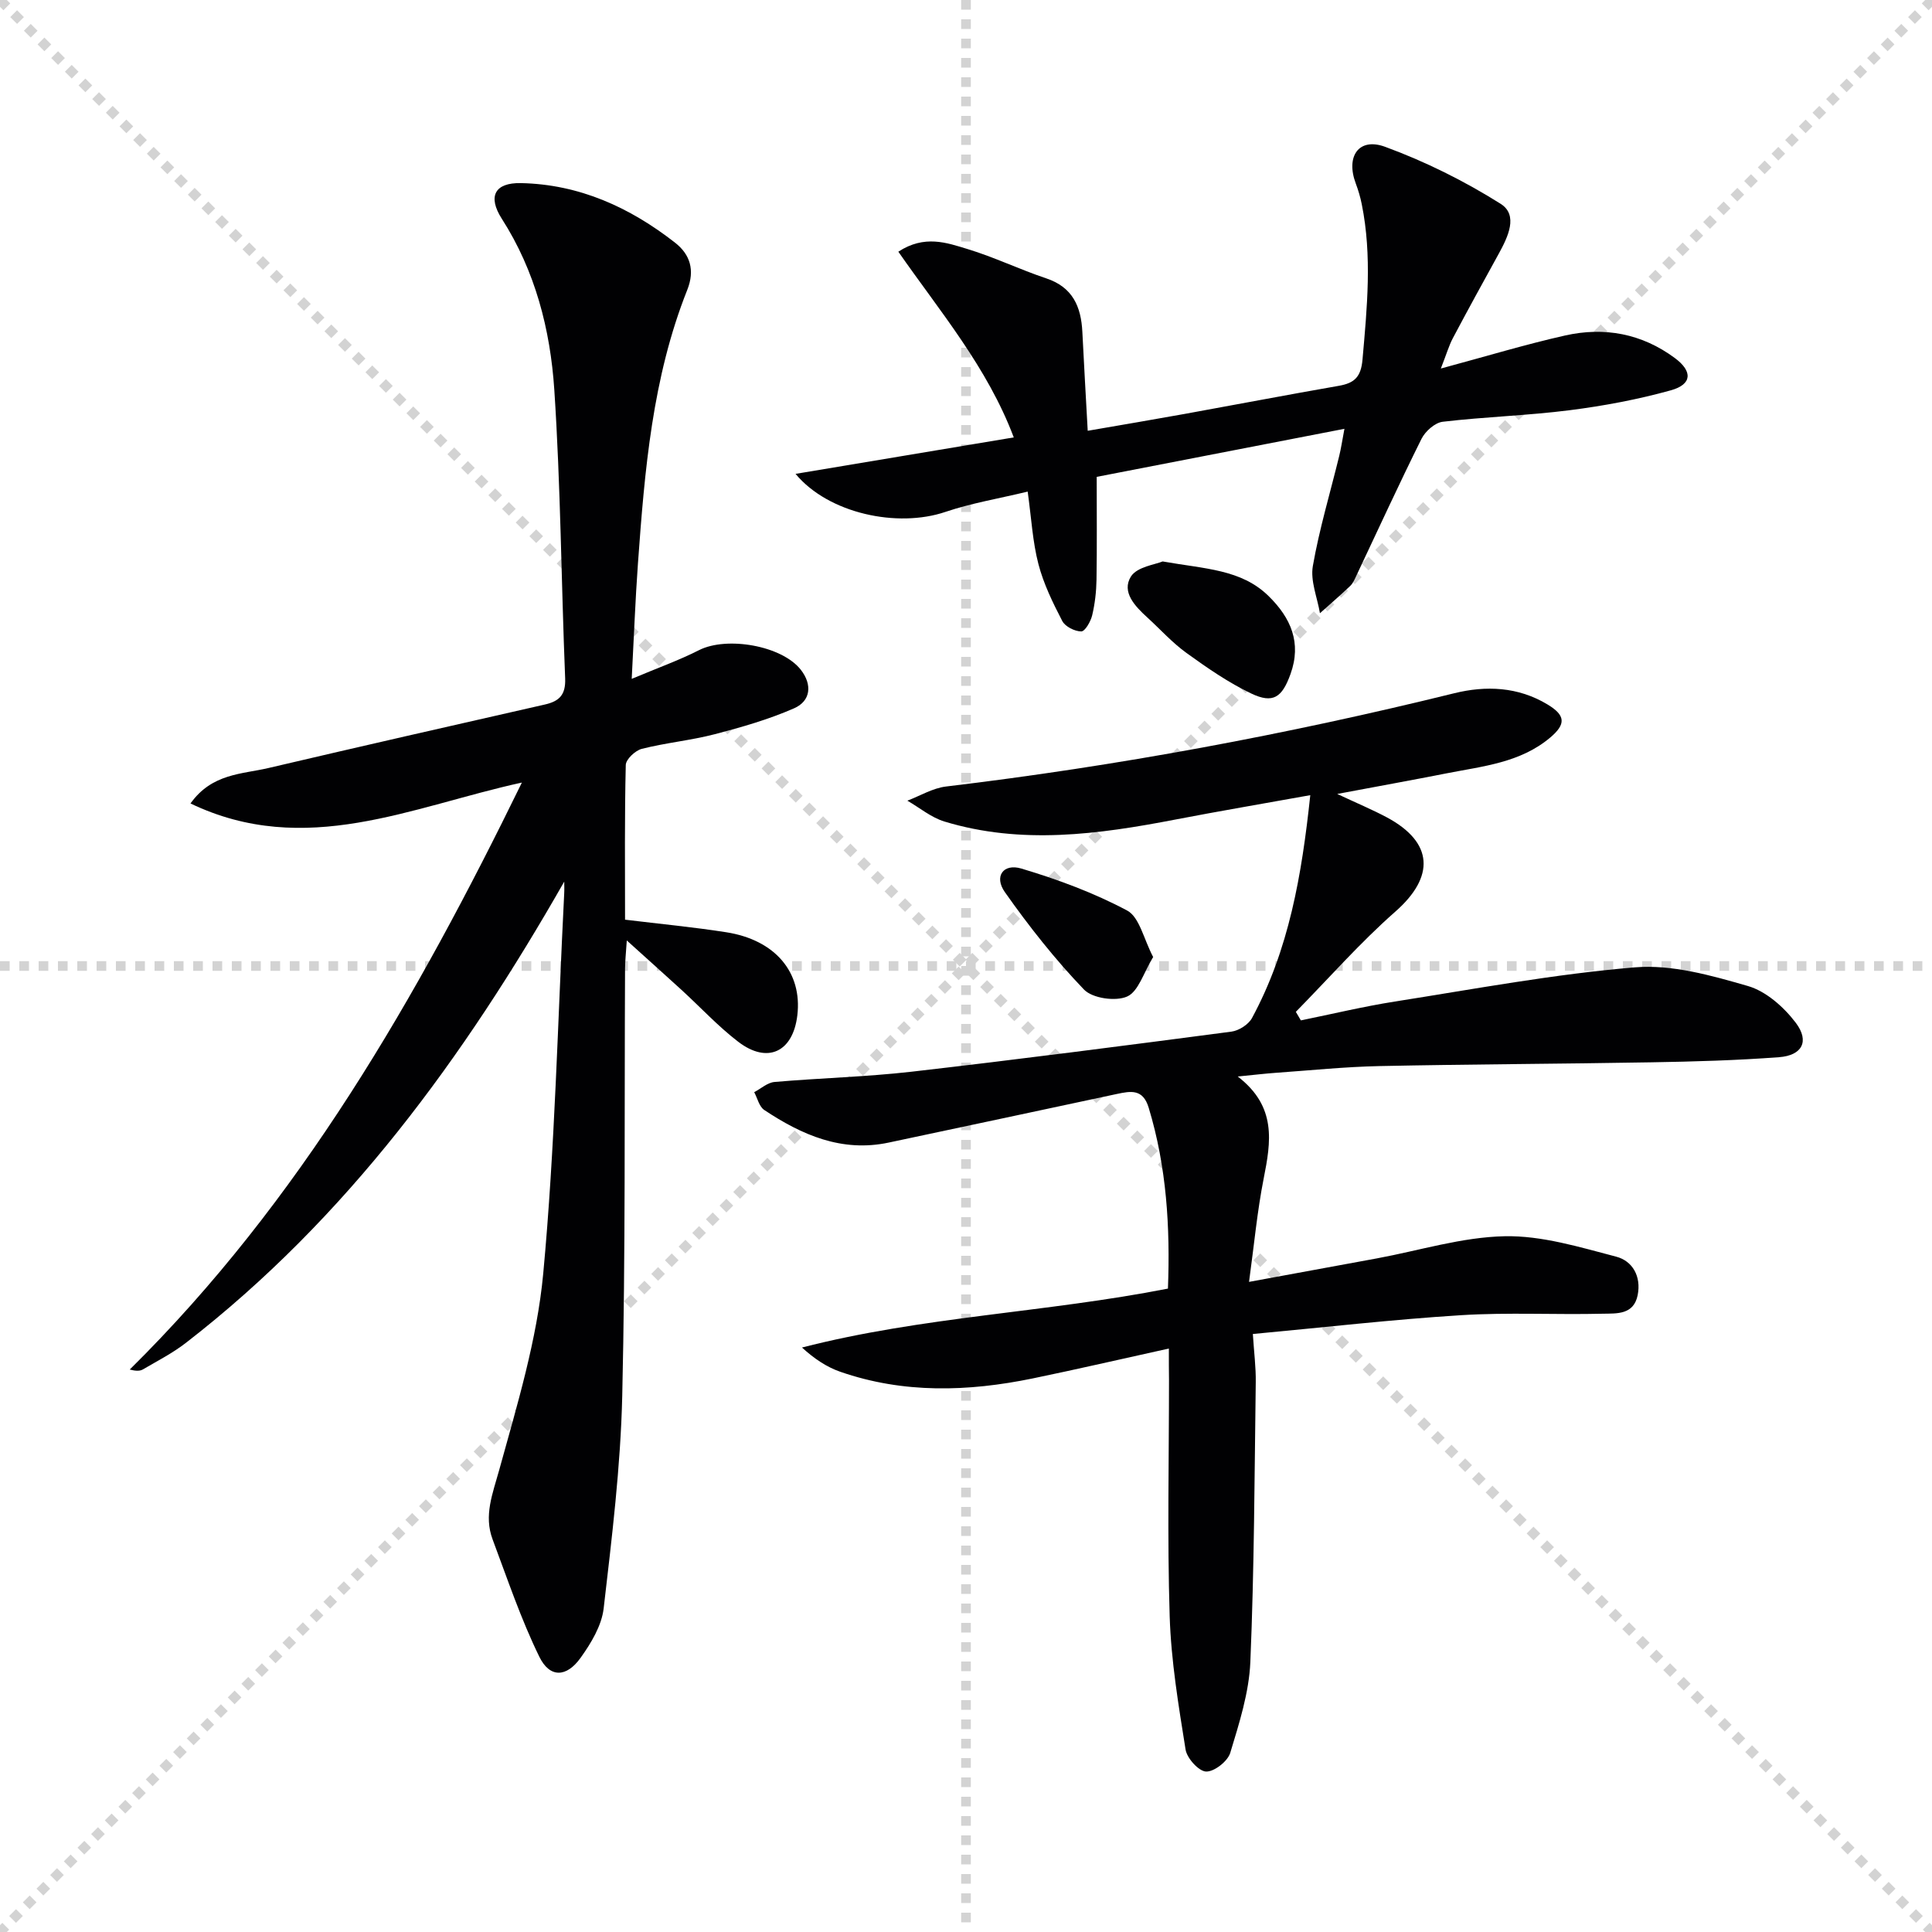 <svg enable-background="new 0 0 400 400" viewBox="0 0 400 400" xmlns="http://www.w3.org/2000/svg"><g stroke="lightgray" stroke-dasharray="1,1" stroke-width="1" transform="scale(2, 2)"><line x1="0" y1="0" x2="200" y2="200"></line><line x1="200" y1="0" x2="0" y2="200"></line><line x1="100" y1="0" x2="100" y2="200"></line><line x1="0" y1="100" x2="200" y2="100"></line></g><g fill="#010103"><path d="m242 279.2c-9.84 2.17-18.99 4.29-28.19 6.19-13.37 2.75-26.73 3.17-39.84-1.38-2.82-.98-5.39-2.7-7.93-5.02 24.96-6.42 50.53-7.24 75.77-12.2.48-12.72-.27-25.21-3.99-37.46-1.19-3.93-3.7-3.45-6.61-2.83-15.74 3.37-31.48 6.72-47.22 10.06-9.71 2.06-17.98-1.58-25.76-6.75-1.05-.7-1.41-2.43-2.08-3.69 1.4-.73 2.75-1.99 4.21-2.11 9.43-.82 18.93-1.05 28.33-2.12 22.11-2.54 44.18-5.4 66.25-8.3 1.55-.2 3.54-1.47 4.27-2.81 7.65-14.14 10.31-29.58 12.07-46.15-9.82 1.77-18.9 3.31-27.94 5.05-15.92 3.07-31.86 5.25-47.8.41-2.75-.83-5.13-2.85-7.68-4.32 2.66-1.01 5.25-2.6 8-2.93 35.48-4.24 70.53-10.76 105.22-19.31 6.56-1.62 13.23-1.36 19.33 2.33 3.71 2.24 3.85 4.05.55 6.84-6.19 5.22-13.93 5.93-21.4 7.4-7.16 1.41-14.34 2.71-22.7 4.28 4.11 1.93 7.26 3.24 10.26 4.84 9.7 5.19 9.98 12.31 1.76 19.53-7.3 6.42-13.76 13.79-20.59 20.74.35.59.69 1.18 1.04 1.77 6.48-1.32 12.92-2.87 19.44-3.9 16.55-2.6 33.07-5.7 49.72-7.08 7.67-.64 15.8 1.67 23.38 3.86 3.78 1.09 7.47 4.37 9.93 7.62 2.89 3.83 1.31 6.76-3.46 7.12-8.78.66-17.6.91-26.41 1.06-18.78.33-37.56.39-56.34.78-7.14.15-14.27.89-21.4 1.39-2.25.16-4.49.43-7.93.77 8.12 6.24 6.87 13.53 5.37 21.13-1.34 6.77-1.97 13.68-3.03 21.39 9.63-1.77 18.07-3.31 26.5-4.87 8.81-1.63 17.59-4.4 26.43-4.58 7.68-.16 15.51 2.25 23.09 4.23 3.36.88 5.22 4.06 4.44 7.97-.82 4.09-4.34 3.78-7.14 3.84-9.83.24-19.69-.31-29.48.31-14.22.89-28.39 2.53-43.05 3.89.24 3.84.65 6.92.6 9.99-.26 19.31-.31 38.63-1.12 57.92-.27 6.33-2.3 12.67-4.16 18.81-.53 1.75-3.33 3.94-5.01 3.87-1.52-.06-3.95-2.75-4.24-4.55-1.46-9.15-3-18.37-3.29-27.6-.51-16.32-.14-32.66-.14-48.99-.03-1.81-.03-3.61-.03-6.44z"/><path d="m116.82 182.53c-20.78 36.43-45 69.68-78.34 95.5-2.74 2.12-5.88 3.73-8.89 5.49-.63.37-1.49.35-2.73.03 35.27-34.85 59.41-76.94 81.19-121.53-22.85 4.99-44.84 15.72-68.61 4.33 4.44-6.24 10.65-6.05 16.14-7.34 19.04-4.47 38.12-8.81 57.2-13.14 3.02-.68 4.36-2.01 4.23-5.4-.81-19.93-.93-39.91-2.25-59.81-.83-12.44-3.94-24.55-10.86-35.36-2.98-4.65-1.46-7.5 3.94-7.39 12.08.24 22.57 5.02 31.93 12.34 3.1 2.42 4.15 5.68 2.52 9.77-7.23 18.17-8.82 37.39-10.21 56.63-.55 7.61-.83 15.23-1.29 23.9 5.21-2.2 9.71-3.8 13.93-5.94 5.74-2.91 17.15-.97 21.09 4.07 2.4 3.08 2.05 6.46-1.41 7.97-5.25 2.3-10.85 3.91-16.42 5.36-4.96 1.29-10.13 1.77-15.1 3.03-1.35.34-3.29 2.16-3.32 3.34-.26 10.63-.15 21.28-.15 32.03 7.22.88 14.11 1.53 20.94 2.6 10.17 1.59 15.78 8.32 14.73 17.2-.9 7.59-6.16 10.12-12.22 5.49-4.21-3.22-7.85-7.18-11.78-10.77-3.41-3.12-6.86-6.2-11.31-10.22-.18 2.76-.35 4.27-.36 5.78-.15 29.49.1 58.98-.58 88.45-.34 14.72-2.15 29.43-3.85 44.08-.42 3.57-2.61 7.19-4.78 10.22-2.92 4.08-6.38 4.19-8.54-.23-3.82-7.81-6.61-16.13-9.67-24.29-1.86-4.96.01-9.46 1.36-14.36 3.7-13.4 7.84-26.95 9.12-40.69 2.44-26.13 3-52.43 4.34-78.66.05-.83.01-1.66.01-2.48z"/><path d="m298.31 76.3c9.47-2.55 17.54-5 25.73-6.84 8.14-1.83 15.88-.4 22.72 4.67 3.7 2.74 3.6 5.45-.83 6.68-6.83 1.9-13.88 3.22-20.93 4.12-8.73 1.11-17.56 1.36-26.3 2.39-1.61.19-3.61 1.97-4.39 3.53-4.66 9.36-9.01 18.86-13.48 28.31-.35.75-.69 1.58-1.27 2.14-2.04 1.94-4.18 3.78-6.28 5.66-.55-3.27-2.01-6.69-1.47-9.77 1.34-7.67 3.6-15.17 5.45-22.75.39-1.58.63-3.21 1.09-5.66-17.67 3.43-34.83 6.76-51.29 9.95 0 7.43.07 14.37-.04 21.3-.04 2.47-.33 4.98-.9 7.38-.31 1.28-1.48 3.32-2.26 3.32-1.35-.01-3.33-1-3.93-2.16-1.96-3.78-3.88-7.71-4.94-11.8-1.2-4.61-1.45-9.46-2.22-14.99-5.95 1.44-11.64 2.38-17.02 4.2-9.92 3.37-24.21.36-31.04-7.87 15.36-2.57 30.1-5.03 45.18-7.55-5.46-14.5-15.28-26.07-23.9-38.45 5.43-3.54 10.01-1.86 14.32-.55 5.54 1.68 10.8 4.23 16.3 6.07 5.49 1.83 7.22 5.86 7.48 11.09.33 6.6.71 13.2 1.11 20.47 7.22-1.25 13.7-2.34 20.17-3.51 10.61-1.92 21.19-3.95 31.81-5.8 3.21-.56 4.59-1.79 4.91-5.42.95-10.76 2.01-21.46-.15-32.17-.29-1.46-.72-2.91-1.24-4.3-2.11-5.59.6-9.6 6.06-7.6 8.32 3.05 16.42 7.08 23.92 11.8 3.73 2.34 1.52 6.88-.38 10.34-3.2 5.81-6.4 11.62-9.5 17.48-.82 1.55-1.32 3.31-2.49 6.29z"/><path d="m240.71 116.24c8.77 1.56 16.28 1.61 21.94 7.17 4.6 4.51 6.88 9.66 4.53 16.16-1.74 4.82-3.59 6.17-8.11 4.02-4.74-2.26-9.14-5.31-13.42-8.4-2.94-2.12-5.42-4.89-8.11-7.35-2.55-2.32-5.38-5.27-3.4-8.47 1.27-2.03 5.09-2.49 6.57-3.13z"/><path d="m238.75 198.14c-1.97 3.21-3.04 7.14-5.39 8.18-2.39 1.06-7.19.38-8.94-1.45-5.98-6.23-11.39-13.09-16.37-20.16-2.29-3.24-.35-6.01 3.43-4.88 7.52 2.25 15.01 5.02 21.91 8.7 2.54 1.38 3.4 5.91 5.36 9.61z"/></g></svg>